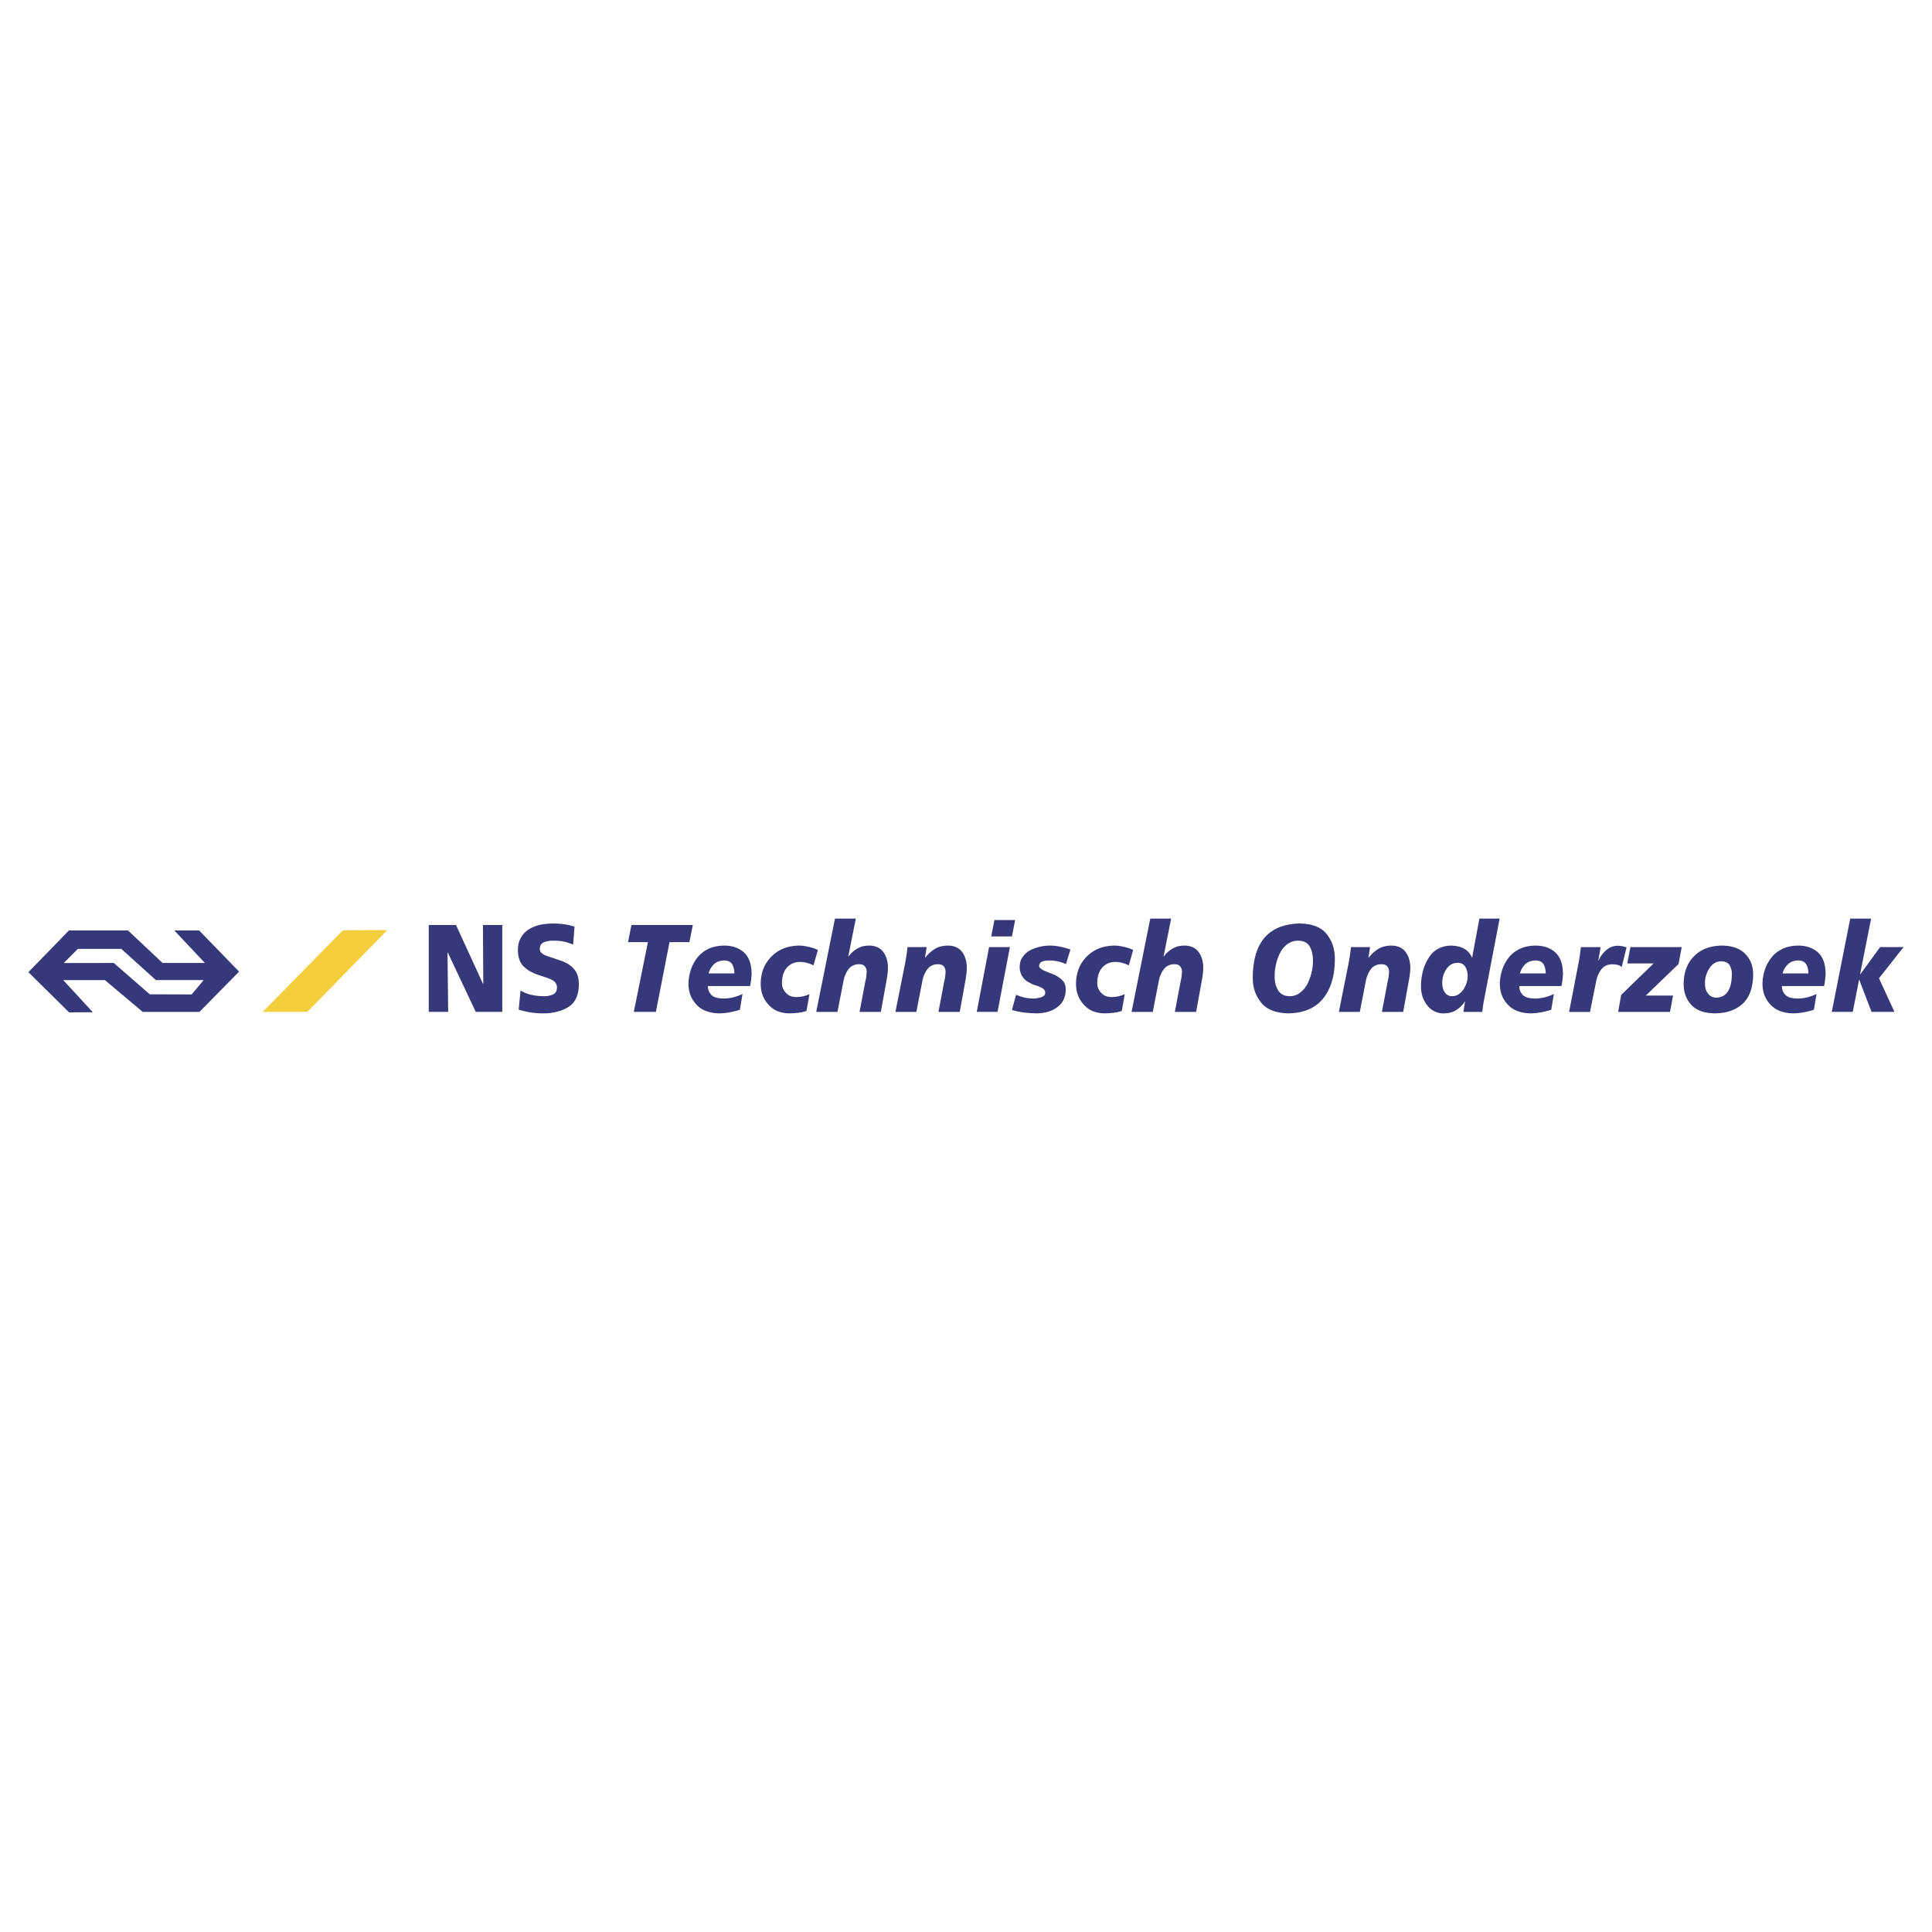 <svg xmlns="http://www.w3.org/2000/svg" width="2500" height="2500" viewBox="0 0 192.756 192.756"><g fill-rule="evenodd" clip-rule="evenodd"><path fill="#fff" d="M0 0h192.756v192.756H0V0z"/><path fill="#f4ce3c" d="M38.642 92.793l-7.973 8.162h-4.461l8.006-8.141 4.428-.021z"/><path d="M12.773 92.831l3.448 3.243 4.223.003-3.052-3.246h2.477l3.986 4.109-3.955 4.016h-5.661l-3.768-3.168-4.162-.004 2.954 3.207-2.368.014-4.061-4.012 4.047-4.162h5.892zm-5.009 1.842L6.363 96.08l4.99-.004 3.593 3.127 4.174.012 1.202-1.432H15.55l-3.443-3.11H7.764zM42.776 92.285h2.719l2.7 5.885h.022l-.033-5.885h1.928v8.67h-2.646l-2.796-5.931h-.022l.067 5.931h-1.939v-8.67zM51.934 98.82c.584.363 1.341.555 2.269.57.374.01.69-.049.948-.164.269-.113.407-.342.416-.68a.797.797 0 0 0-.156-.508 1.092 1.092 0 0 0-.449-.32 5.186 5.186 0 0 0-.61-.238c-.227-.078-.467-.154-.72-.236a5.45 5.45 0 0 1-.697-.314 2.716 2.716 0 0 1-.634-.457c-.411-.355-.621-.915-.627-1.679 0-.521.111-.955.335-1.303a2.33 2.33 0 0 1 .832-.819 3.9 3.9 0 0 1 1.145-.424c.41-.073.823-.109 1.237-.109.816.008 1.516.116 2.097.321l-.139 1.787a4.444 4.444 0 0 0-1.842-.395c-.135 0-.286.004-.451.012a2.43 2.43 0 0 0-.487.098c-.347.092-.529.325-.544.697 0 .173.059.313.178.417.112.11.262.201.45.274.188.069.399.14.634.212.23.076.464.155.697.237.254.077.494.175.721.298.23.125.437.277.618.459.188.182.335.41.444.686.103.271.155.607.155 1.008-.022 1.09-.391 1.842-1.104 2.254-.701.408-1.527.607-2.475.6a7.95 7.95 0 0 1-2.424-.375l.183-1.909zM64.642 93.998h-1.983l.339-1.713h6.127l-.345 1.713h-1.983l-1.359 6.957h-2.202l1.406-6.957zM73.817 100.74c-.753.244-1.445.361-2.076.361-.994-.02-1.749-.314-2.265-.881-.523-.553-.785-1.246-.785-2.07 0-.396.063-.812.19-1.254a3.98 3.98 0 0 1 .596-1.222c.282-.4.65-.719 1.104-.956.456-.239 1.011-.363 1.666-.376.809 0 1.464.225 1.967.673.508.456.766 1.17.773 2.143a7.318 7.318 0 0 1-.15 1.217h-4.209c0 .355.113.648.34.879.229.244.648.367 1.253.367.608 0 1.228-.152 1.859-.451l-.263 1.57zm-.549-3.623c0-.357-.072-.662-.216-.911-.152-.245-.413-.372-.784-.379-.457.008-.812.143-1.065.404a1.935 1.935 0 0 0-.507.887h2.572v-.001zM80.464 100.857c-.391.154-.979.236-1.764.244-.874-.02-1.554-.314-2.04-.881-.51-.553-.764-1.246-.764-2.07.007-1.09.36-1.99 1.06-2.701.69-.717 1.618-1.087 2.777-1.107.257 0 .556.039.898.114.346.073.67.18.971.321l-.44 1.543a2.952 2.952 0 0 0-1.327-.347c-.53 0-.963.179-1.298.537-.338.365-.511.883-.519 1.557 0 .398.13.725.39.986.245.277.587.42 1.025.42.479 0 .921-.098 1.326-.287l-.295 1.671zM83.304 91.648h2.081l-.754 3.791h.022c.22-.316.504-.578.855-.784.342-.21.753-.315 1.233-.315.609.012 1.07.224 1.382.636.311.421.467.953.467 1.601 0 .33-.054.785-.162 1.361l-.547 3.018h-2.123l.575-3.029c.082-.324.126-.648.134-.977a.825.825 0 0 0-.184-.541c-.119-.145-.323-.215-.614-.206a1.253 1.253 0 0 0-1.032.522c-.25.338-.417.756-.503 1.254l-.58 2.977h-2.118l1.868-9.308zM90.292 96.178c.107-.557.191-1.119.251-1.688h1.908l-.161 1.055h.022a3.52 3.52 0 0 1 .976-.88c.357-.214.798-.322 1.323-.322.609.013 1.07.225 1.382.636.311.42.466.954.466 1.6 0 .33-.053.785-.16 1.361l-.546 3.016h-2.124l.575-3.029c.082-.324.126-.648.135-.977a.826.826 0 0 0-.185-.541c-.12-.145-.324-.215-.615-.206a1.253 1.253 0 0 0-1.032.522c-.249.338-.417.756-.502 1.254l-.581 2.977h-2.089l.957-4.778zM98.68 94.49h2.076l-1.23 6.465h-2.074l1.228-6.465zm.535-2.695h2.066l-.318 1.633h-2.07l.322-1.633zM101.373 99.242a4.093 4.093 0 0 0 1.725.379c.203.008.445-.029.725-.107a.872.872 0 0 0 .332-.168.38.38 0 0 0 .129-.297c-.008-.225-.137-.396-.387-.508a4.317 4.317 0 0 0-.395-.176c-.158-.047-.32-.105-.486-.164a6.637 6.637 0 0 1-.463-.248 1.478 1.478 0 0 1-.41-.334 1.606 1.606 0 0 1-.285-.484 1.703 1.703 0 0 1-.121-.666c0-.383.096-.71.287-.981.188-.274.426-.495.721-.661a4.403 4.403 0 0 1 2.047-.485c.555 0 1.225.129 2.006.387l-.447 1.462a3.916 3.916 0 0 0-1.688-.365c-.242 0-.467.034-.672.104a.463.463 0 0 0-.314.453c0 .085.043.159.133.225.078.077.176.144.293.2.258.117.561.24.908.369.346.133.648.316.904.553.268.229.404.547.414.951-.01.795-.283 1.391-.822 1.785-.525.402-1.197.615-2.008.635-.984-.008-1.828-.117-2.537-.336l.411-1.523zM111.922 100.857c-.389.154-.977.236-1.764.244-.873-.02-1.553-.314-2.039-.881-.51-.553-.766-1.246-.766-2.07.008-1.09.361-1.99 1.061-2.701.691-.717 1.617-1.087 2.777-1.107.258 0 .557.039.898.114.346.073.67.18.969.321l-.438 1.543a2.956 2.956 0 0 0-1.328-.347c-.531 0-.963.179-1.297.537-.34.365-.514.883-.52 1.557 0 .398.129.725.391.986.244.277.588.42 1.023.42.48 0 .924-.098 1.328-.287l-.295 1.671zM114.762 91.648h2.082l-.756 3.791h.023c.219-.316.504-.578.855-.784.342-.21.752-.315 1.232-.315.609.012 1.07.224 1.383.636.312.421.467.953.467 1.601 0 .33-.053.785-.164 1.361l-.545 3.018h-2.123l.574-3.029c.082-.324.127-.648.135-.977a.825.825 0 0 0-.184-.541c-.119-.145-.322-.215-.615-.206a1.244 1.244 0 0 0-1.029.522c-.252.338-.42.756-.506 1.254l-.578 2.977h-2.117l1.866-9.308zM133.178 95.677c0 1.653-.387 2.963-1.162 3.934-.785.975-1.949 1.471-3.494 1.49-1.271-.029-2.178-.395-2.725-1.107-.545-.697-.814-1.5-.807-2.42.006-3.539 1.559-5.352 4.652-5.437 1.281.017 2.201.38 2.752 1.091.532.696.792 1.511.784 2.449zm-2.184.182c0-.562-.107-1.037-.322-1.426-.221-.379-.609-.574-1.164-.583a1.828 1.828 0 0 0-1.053.334 2.561 2.561 0 0 0-.732.868 5.097 5.097 0 0 0-.547 2.334c-.01.568.105 1.037.34 1.408.225.389.604.588 1.143.596.414 0 .768-.119 1.062-.357a2.63 2.63 0 0 0 .727-.875c.363-.75.546-1.518.546-2.299zM134.535 96.178c.109-.557.191-1.119.252-1.688h1.908l-.162 1.055h.025c.287-.372.613-.665.975-.88.355-.214.797-.322 1.324-.322.607.013 1.066.225 1.379.636.312.42.471.954.471 1.6 0 .33-.057.785-.164 1.361l-.547 3.016h-2.123l.576-3.029c.08-.324.127-.648.135-.977a.821.821 0 0 0-.186-.541c-.119-.145-.326-.215-.615-.206a1.254 1.254 0 0 0-1.033.522c-.248.338-.416.756-.502 1.254l-.58 2.977h-2.09l.957-4.778zM146.168 99.926h-.023a2.795 2.795 0 0 1-.848.842c-.32.221-.758.332-1.312.34a2.003 2.003 0 0 1-1.576-.793c-.416-.504-.629-1.131-.637-1.879 0-1.105.254-2.057.756-2.852.494-.806 1.244-1.221 2.258-1.241 1.061.029 1.75.426 2.07 1.192h.021l.721-3.887h2.02l-1.598 8.34c-.062.379-.105.701-.129.967h-1.889l.166-1.029zm-1.289-.535c.248 0 .469-.068.656-.199.195-.135.359-.297.492-.498.268-.426.402-.869.402-1.324 0-.34-.076-.641-.229-.902-.158-.266-.41-.404-.75-.412-.488.008-.867.215-1.131.617-.283.4-.426.863-.426 1.393 0 .396.09.715.268.955.161.247.4.37.718.37zM154.768 100.74c-.756.244-1.445.361-2.078.361-.992-.02-1.748-.314-2.264-.881-.523-.553-.787-1.246-.787-2.07 0-.396.066-.812.191-1.254.123-.428.32-.836.598-1.222.281-.4.648-.719 1.102-.956.457-.239 1.012-.363 1.666-.376.809 0 1.465.225 1.967.673.508.456.766 1.17.773 2.143a7.537 7.537 0 0 1-.15 1.217h-4.209c0 .355.113.648.342.879.229.244.646.367 1.252.367.609 0 1.227-.152 1.857-.451l-.26 1.57zm-.553-3.623c0-.357-.068-.662-.215-.911-.152-.245-.414-.372-.785-.379-.457.008-.812.143-1.064.404a1.924 1.924 0 0 0-.506.887h2.57v-.001zM159.695 94.498l-.236 1.34h.023c.18-.396.432-.738.754-1.029a1.742 1.742 0 0 1 1.148-.449c.299 0 .598.054.898.163l-.486 1.966a.885.885 0 0 0-.438-.229 2.743 2.743 0 0 0-.541-.05c-.449.009-.805.183-1.064.522-.258.34-.432.756-.52 1.254l-.598 2.977h-2.086l.924-4.777c.109-.556.191-1.12.252-1.688h1.97zM161.74 99.27l3.242-3.149h-2.63l.316-1.631h5.117l-.316 1.692-3.266 3.144h2.719l-.305 1.629h-5.172l.295-1.685zM174.912 97.232c-.018 1.33-.377 2.309-1.076 2.939-.697.619-1.621.93-2.768.93-1.084-.02-1.869-.314-2.357-.881-.498-.553-.742-1.246-.73-2.07.008-1.158.357-2.079 1.049-2.761.676-.686 1.605-1.035 2.787-1.047 1.02.013 1.791.29 2.314.835.521.536.781 1.221.781 2.055zm-2.123-.025c0-.344-.076-.65-.229-.918-.166-.245-.449-.373-.848-.381-.494.016-.881.25-1.162.702a2.616 2.616 0 0 0-.447 1.487c0 .441.104.787.312 1.041.195.252.465.387.807.4 1.022-.028 1.544-.804 1.567-2.331zM180.973 100.74c-.756.244-1.445.361-2.078.361-.992-.02-1.748-.314-2.264-.881-.525-.553-.785-1.246-.785-2.07 0-.396.064-.812.189-1.254.125-.428.32-.836.598-1.222.281-.4.648-.719 1.102-.956.457-.239 1.014-.363 1.666-.376.809 0 1.467.225 1.967.673.508.456.768 1.17.773 2.143a7.111 7.111 0 0 1-.15 1.217h-4.209c0 .355.113.648.342.879.229.244.645.367 1.252.367.609 0 1.229-.152 1.859-.451l-.262 1.57zm-.551-3.623c0-.357-.072-.662-.217-.911-.15-.245-.412-.372-.783-.379-.457.008-.812.143-1.066.404a1.942 1.942 0 0 0-.506.887h2.572v-.001zM184.598 91.648h2.082l-1.1 5.559h.022l1.98-2.717h2.34l-2.457 3.114 1.547 3.351h-2.289l-1.223-3.201h-.021l-.629 3.201h-2.092l1.84-9.307z" fill="#36387a"/></g></svg>
